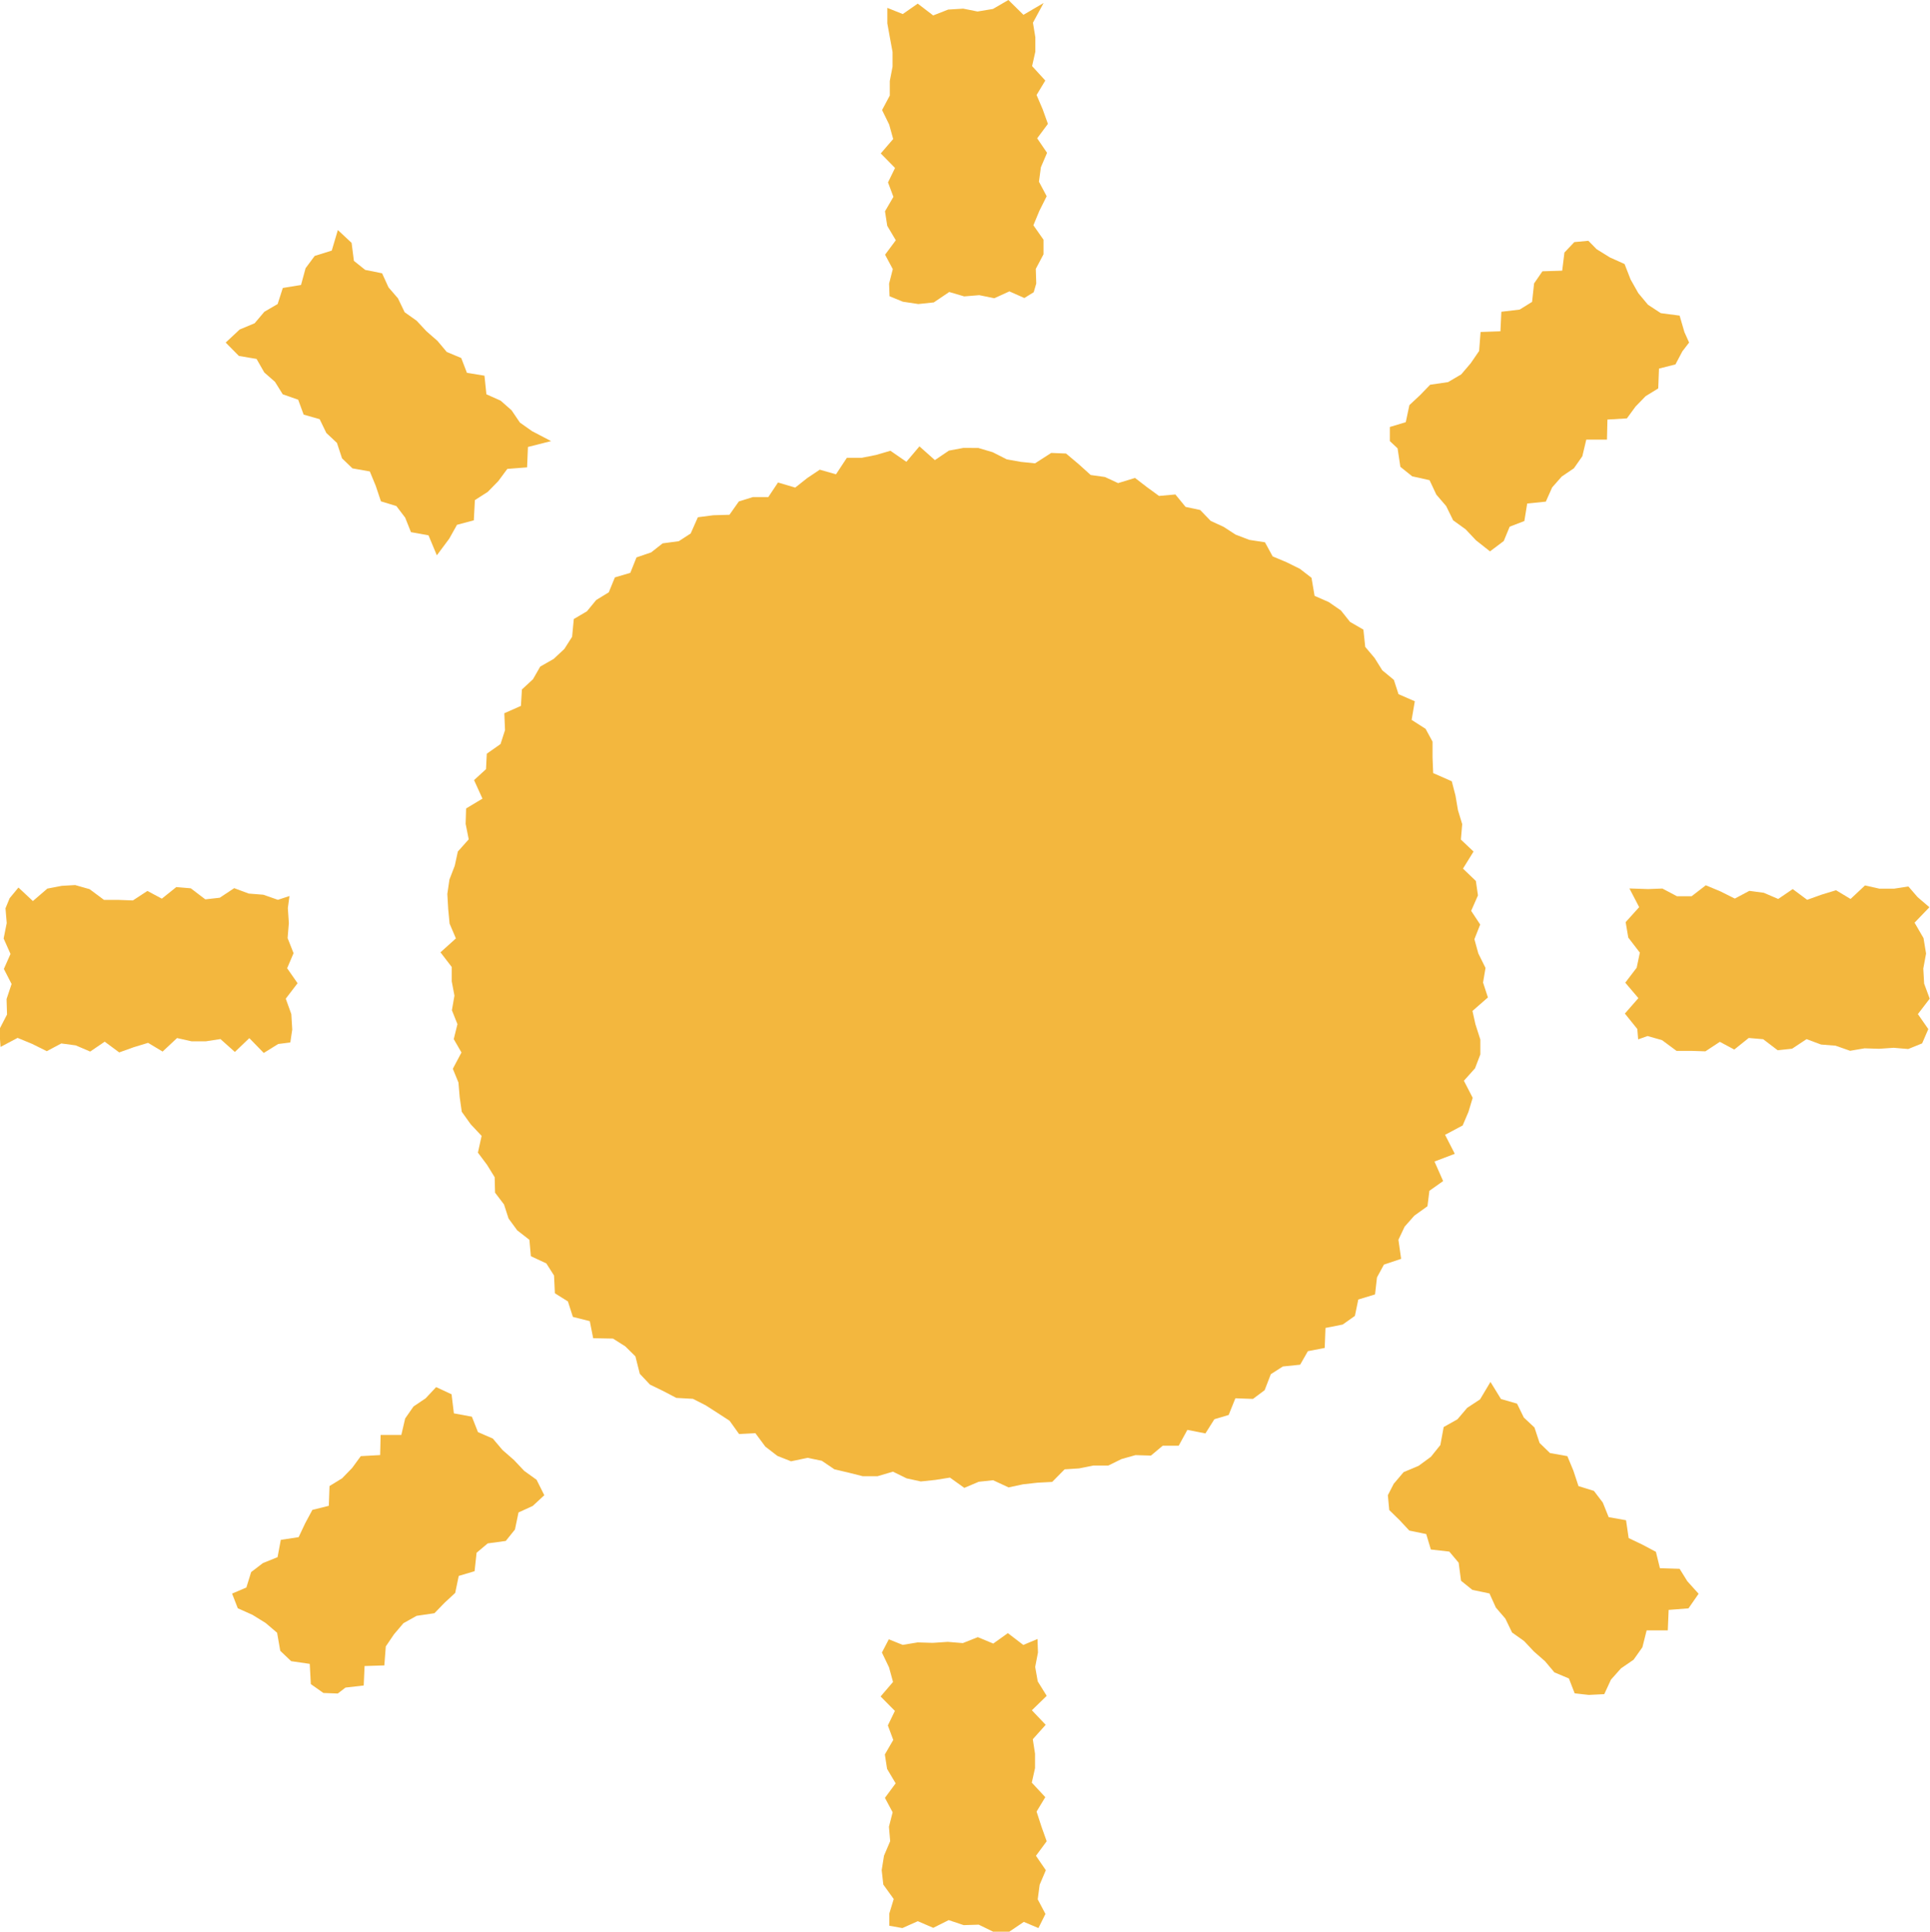 <svg xmlns="http://www.w3.org/2000/svg" width="24.998" height="25.014" viewBox="0 0 24.998 25.014">
  <g id="icon_noon" transform="translate(0)">
    <path id="パス_3894" data-name="パス 3894" d="M33.307,26.909l-.188.035-.182.123-.2-.178-.169.2-.207-.143L32.177,27l-.186.037-.194,0-.141.214-.21-.06-.163.109-.155.123-.223-.066-.126.189h-.2l-.181.056-.122.173-.209.006-.2.026-.093.21-.154.1-.209.028-.149.117-.19.065-.08.2-.2.059-.079.193-.163.1-.12.146-.17.1-.022.23-.1.157-.138.129-.175.1-.094.164-.143.132-.013.213-.215.095.009.219-.058.18-.178.125-.01.2-.155.142.109.24-.212.127-.006.2.04.2-.141.158-.04.184-.069.179-.027.187.011.192.018.191.082.192-.2.18.146.19,0,.186.035.185-.033.189.072.18-.048.194.1.173-.112.211.073.178.016.19.027.189.116.162.141.15-.048.217.117.156.1.162.005.2.116.153.059.182.112.153.158.123.019.212.2.093.1.157.011.23.169.106.064.2.219.055.044.221.257.005.158.1.132.13.057.226.132.14.173.084.168.088.215.012.165.084.156.1.154.1.123.172.211-.011.129.174.156.12.177.07.214-.045.184.038.164.111.184.043.183.046h.191l.2-.059.177.087.184.04.189-.02.188-.03.186.133.187-.079.186-.02.2.093.187-.04.188-.021.19-.01.161-.163.188-.012.184-.037.194,0,.171-.084.181-.051.2.006.153-.128h.207l.112-.205.234.046.116-.184.185-.055.087-.216.228.008.151-.113.08-.207.156-.1.224-.023.1-.175.218-.042.01-.259.223-.044.158-.112.044-.212.217-.066.025-.22.09-.166.223-.075-.035-.247.08-.169.126-.143.17-.122.025-.2.178-.126-.112-.253.263-.1-.126-.246.228-.121.075-.176.055-.182-.114-.221.144-.161.069-.18,0-.192-.064-.2L39.9,34.2l.2-.175-.063-.193.032-.189-.093-.187-.051-.185L40,33.081l-.117-.177.088-.2-.027-.187-.167-.16.137-.221-.164-.155.017-.2-.055-.181-.032-.189-.048-.185-.241-.106-.008-.2v-.207l-.09-.166-.181-.116.041-.241-.211-.092-.06-.185-.15-.124-.1-.16-.121-.143-.024-.224-.173-.1-.118-.148-.158-.109-.183-.08-.04-.234-.15-.116-.174-.086-.179-.075-.1-.183L37.01,28.1l-.178-.068-.154-.1-.169-.078-.136-.141-.189-.04-.132-.161-.212.019-.155-.113-.156-.12-.219.067-.17-.079-.185-.026L34.8,27.12l-.164-.138-.192-.008-.21.135-.184-.019-.183-.033-.181-.092L33.5,26.91Z" transform="translate(-20.828 -21.109)" fill="#f3b73e"/>
    <path id="パス_3895" data-name="パス 3895" d="M54.735,0l-.2.116-.2.033L54.15.112l-.195.012L53.761.2l-.2-.153-.194.135-.2-.08,0,.2L53.2.485l.035.189,0,.188-.036.187v.188l-.1.188.092.188.052.187-.161.187.185.188-.091.187.07.187-.109.187.029.188.111.187-.139.187.1.187-.048.188.006.163.173.071.2.03.2-.021.2-.135.194.057.195-.016.195.04.195-.089.194.086.121-.075.033-.113-.006-.189.1-.189,0-.189-.131-.187.078-.188.094-.188-.1-.188.025-.187.08-.187-.128-.188.139-.187-.067-.187L55.1,1.23l.113-.187L55.042.856l.042-.187,0-.187L55.053.294l.138-.255-.261.153Z" transform="translate(-41.674 0)" fill="#f3b73e"/>
    <path id="パス_3896" data-name="パス 3896" d="M54.539,98.524l-.2-.083-.194.077-.195-.016-.195.013-.195-.006-.194.032-.18-.072-.089.171.092.192.052.189-.161.188.185.187-.091.188.07.188-.109.188.029.187.111.187-.139.188.1.187-.048.187.016.187-.08.188-.03.187.021.187.135.187-.057.187,0,.159.169.03.2-.089.2.086.2-.1.194.065.195-.006.195.095.195,0,.194-.131.189.08.091-.183-.1-.189.025-.189.08-.188-.128-.187.139-.188-.067-.188L55.1,100.7l.113-.187-.175-.188.042-.188,0-.187-.029-.187.167-.187-.179-.188.192-.187-.116-.187-.033-.187.036-.187-.006-.175-.184.077-.2-.153Z" transform="translate(-41.674 -77.241)" fill="#f3b73e"/>
    <path id="パス_3897" data-name="パス 3897" d="M15.053,13.856l.178.166.03.233.146.117.219.044.083.182.123.143.086.179.155.11.128.137.142.124.121.144.187.078.074.192.227.037.025.241.184.082.142.125.108.159.157.111.247.129-.3.076-.011.264-.256.02-.117.158-.136.139-.167.107-.014.262-.218.058-.1.179-.161.216-.108-.259L16,17.768l-.075-.188-.114-.15-.2-.061-.067-.2-.077-.187-.225-.04-.135-.13-.066-.2-.137-.128-.087-.179-.207-.059-.071-.193-.2-.07-.1-.161L14.1,15.7,14,15.525l-.229-.039-.171-.173.181-.169.194-.081.126-.149.172-.1.067-.208.236-.039.059-.217.118-.159.221-.069Z" transform="translate(-10.677 -10.877)" fill="#f3b73e"/>
    <path id="パス_3898" data-name="パス 3898" d="M83.627,84.716l.018.192.133.13.127.136.219.045.06.2.239.027.121.144.031.234.147.118.221.046.083.183.123.143.087.18.155.11.129.137.142.124.122.145.188.079.075.193.183.02.2-.01.087-.188.13-.146.163-.112.114-.161.055-.219.274,0,.011-.265.257-.02.131-.189-.146-.162-.1-.161-.255-.008-.052-.212-.173-.092-.18-.086-.034-.231L86.487,85l-.076-.189-.115-.151-.2-.062-.066-.2-.078-.188-.225-.04-.135-.131-.066-.2-.138-.129-.088-.18-.208-.06-.136-.221-.135.226-.166.109-.127.149-.178.1-.043.233-.122.152-.159.117-.195.082-.128.151Z" transform="translate(-65.651 -65.354)" fill="#f3b73e"/>
    <path id="パス_3899" data-name="パス 3899" d="M.8,53.309l-.187.036-.187.161-.187-.175-.114.138L.071,53.6l.016.191-.04.2.089.2-.086.194.1.195-.065.195.006.2-.1.194.016.226.221-.117.189.078.189.094.188-.1.187.025.187.08.188-.128.188.139.187-.067.187-.057.188.113.187-.175.187.042.187,0,.188-.029.187.167.187-.179.187.192.187-.116.157-.02.025-.167-.012-.2-.072-.2.153-.2-.135-.194.083-.195-.077-.195.016-.195-.013-.194.021-.156-.15.049-.189-.066-.189-.015-.188-.07-.187.124-.187.021-.188-.143-.188-.016-.187.15-.187-.1-.188.123-.187-.007-.187,0-.187-.139-.187-.053Z" transform="translate(0 -41.838)" fill="#f3b73e"/>
    <path id="パス_3900" data-name="パス 3900" d="M98.78,53.517l-.189,0-.189-.1-.185.007-.242-.008.126.242-.175.194.034.2.15.195-.041.195-.148.194.17.2-.175.2.161.2.011.134.122-.043.187.053.188.139.187,0,.187.006.187-.123.187.1.187-.15.187.016.188.143.187-.02.187-.124.188.07.188.015.188.066.187-.032.188.006.189-.013.189.016.18-.073.08-.185-.135-.194.153-.2-.072-.195-.011-.195.036-.194-.033-.2-.116-.2.192-.2-.153-.131-.119-.138-.187.029-.187,0-.188-.042-.187.175-.188-.113-.187.057-.187.067-.187-.139-.188.128-.187-.08-.187-.025-.188.1-.188-.094-.188-.078Z" transform="translate(-76.87 -41.911)" fill="#f3b73e"/>
    <path id="パス_3901" data-name="パス 3901" d="M14,86.245l.074.19.19.085.17.105.149.127.041.234.141.134.241.035.014.262.163.115.186.007.1-.077.236-.027.011-.252.256-.008.019-.246.107-.158.122-.143.17-.095.231-.034.131-.135.138-.128.046-.22.205-.061.026-.239.144-.121.234-.032.119-.148.046-.221.184-.084.15-.139-.1-.2-.16-.115-.134-.142-.147-.128-.126-.149-.192-.083-.079-.2-.233-.043-.03-.247-.2-.093-.136.145-.157.106-.108.155-.05.214-.268,0-.006.26-.251.014-.112.153-.13.134-.163.1-.009.256-.213.053-.093.173-.085.18-.231.035-.042.224-.19.077-.152.116-.062.2Z" transform="translate(-10.994 -65.609)" fill="#f3b73e"/>
    <path id="パス_3902" data-name="パス 3902" d="M87.629,15.832l-.061-.136-.062-.213-.244-.032-.166-.109-.125-.15-.1-.177-.078-.2-.191-.086-.171-.106-.107-.109-.182.017-.128.135-.029.235-.256.008-.108.157-.026.239-.161.1-.237.028-.012.253-.257.009-.019.246L84.8,16.1l-.123.144-.17.1-.232.034-.131.135-.138.129-.047.221-.206.062,0,.183.1.094.036.239.153.123.225.05.088.187.127.148.091.185.161.116.135.143.181.143.178-.134.077-.186.19-.073.037-.227.241-.024.082-.184.124-.141.158-.107.109-.156.051-.215.268,0,.006-.26.252-.015.112-.153.131-.135.163-.1.01-.257.213-.054.09-.17Z" transform="translate(-65.751 -11.396)" fill="#f3b73e"/>
  </g>
</svg>

